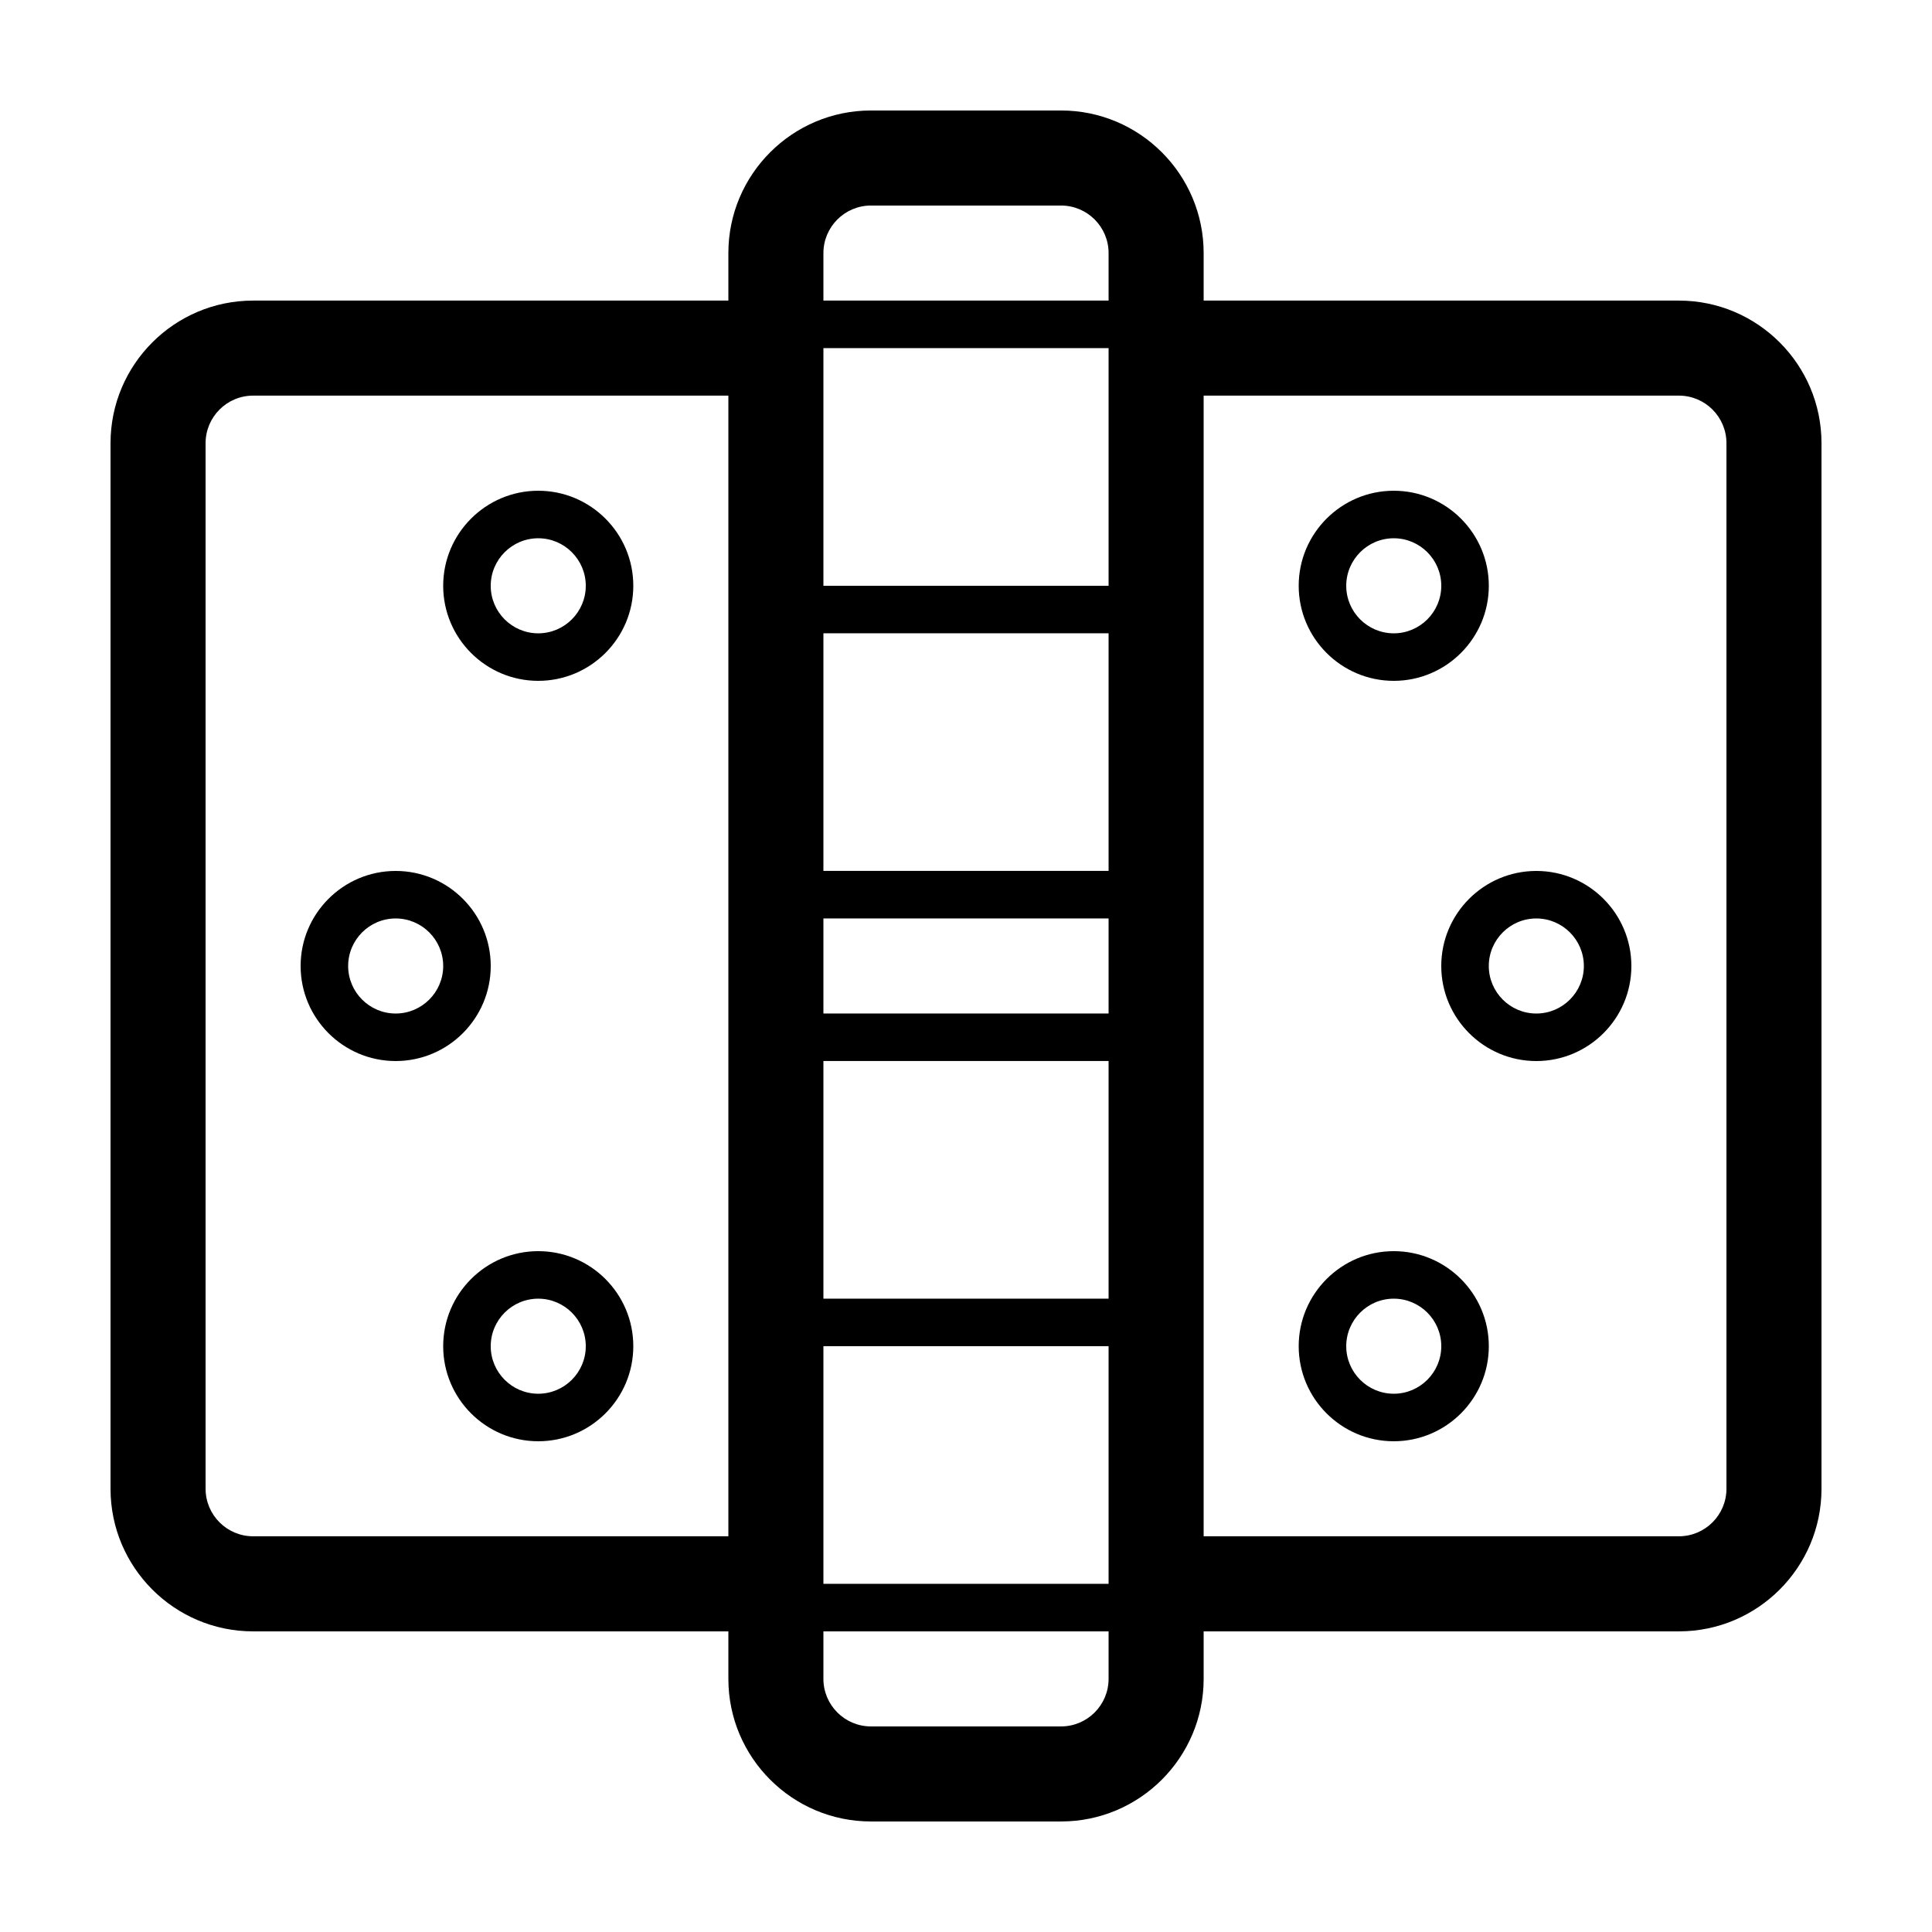 <?xml version="1.0" encoding="UTF-8"?>
<!-- Uploaded to: SVG Find, www.svgfind.com, Generator: SVG Find Mixer Tools -->
<svg fill="#000000" width="800px" height="800px" version="1.1" viewBox="144 144 512 512" xmlns="http://www.w3.org/2000/svg">
 <g>
  <path d="m588.93 223.66h-125.95v-12.594c0-20.84-16.949-37.785-37.789-37.785h-50.379c-20.84 0-37.785 16.945-37.785 37.785v12.594h-125.95c-20.84 0-37.785 16.949-37.785 37.785v277.1c0 20.836 16.945 37.785 37.785 37.785h125.95v12.594c0 20.84 16.945 37.785 37.785 37.785h50.379c20.84 0 37.789-16.945 37.789-37.785v-12.594h125.95c20.84 0 37.785-16.949 37.785-37.785v-277.1c0-20.836-16.945-37.785-37.785-37.785zm-163.74 377.86h-50.379c-6.941 0-12.598-5.652-12.598-12.598v-12.594h75.574v12.594c0 6.945-5.652 12.598-12.598 12.598zm-50.379-403.05h50.379c6.945 0 12.598 5.652 12.598 12.594v12.594h-75.574v-12.594c0-6.941 5.656-12.594 12.598-12.594zm62.977 365.26h-75.574v-62.977h75.574zm0-138.55v62.977h-75.574v-62.977zm-75.574-12.594v-25.191h75.574v25.191zm0-37.785v-62.977h75.574v62.977zm75.574-75.57h-75.574v-62.977h75.574zm-226.71 251.9c-6.941 0-12.594-5.652-12.594-12.594v-277.1c0-6.941 5.652-12.594 12.594-12.594h125.95v302.29zm390.45-12.594c0 6.941-5.652 12.594-12.598 12.594h-125.95v-302.29h125.95c6.945 0 12.598 5.652 12.598 12.594z"/>
  <path d="m286.64 324.43c13.891 0 25.191-11.301 25.191-25.188 0-13.891-11.301-25.191-25.191-25.191s-25.191 11.301-25.191 25.191c0 13.887 11.301 25.188 25.191 25.188zm0-37.785c6.941 0 12.598 5.652 12.598 12.598 0 6.941-5.656 12.594-12.598 12.594s-12.594-5.652-12.594-12.594c0-6.945 5.652-12.598 12.594-12.598z"/>
  <path d="m513.36 324.43c13.891 0 25.191-11.301 25.191-25.188 0-13.891-11.301-25.191-25.191-25.191s-25.191 11.301-25.191 25.191c0 13.887 11.301 25.188 25.191 25.188zm0-37.785c6.941 0 12.594 5.652 12.594 12.598 0 6.941-5.652 12.594-12.594 12.594-6.941 0-12.594-5.652-12.594-12.594 0-6.945 5.652-12.598 12.594-12.598z"/>
  <path d="m551.14 374.81c-13.891 0-25.191 11.301-25.191 25.191 0 13.887 11.301 25.188 25.191 25.188s25.191-11.301 25.191-25.188c0-13.891-11.301-25.191-25.191-25.191zm0 37.785c-6.941 0-12.594-5.652-12.594-12.594 0-6.945 5.652-12.598 12.594-12.598s12.598 5.652 12.598 12.598c0 6.941-5.656 12.594-12.598 12.594z"/>
  <path d="m513.36 475.57c-13.891 0-25.191 11.301-25.191 25.191s11.301 25.188 25.191 25.188 25.191-11.297 25.191-25.188-11.301-25.191-25.191-25.191zm0 37.785c-6.941 0-12.594-5.652-12.594-12.594 0-6.945 5.652-12.598 12.594-12.598 6.941 0 12.594 5.652 12.594 12.598 0 6.941-5.652 12.594-12.594 12.594z"/>
  <path d="m274.05 400c0-13.891-11.301-25.191-25.191-25.191s-25.191 11.301-25.191 25.191c0 13.887 11.301 25.188 25.191 25.188s25.191-11.301 25.191-25.188zm-25.191 12.594c-6.941 0-12.594-5.652-12.594-12.594 0-6.945 5.652-12.598 12.594-12.598 6.941 0 12.594 5.652 12.594 12.598 0 6.941-5.652 12.594-12.594 12.594z"/>
  <path d="m286.64 475.57c-13.891 0-25.191 11.301-25.191 25.191s11.301 25.188 25.191 25.188 25.191-11.297 25.191-25.188-11.301-25.191-25.191-25.191zm0 37.785c-6.941 0-12.594-5.652-12.594-12.594 0-6.945 5.652-12.598 12.594-12.598s12.598 5.652 12.598 12.598c0 6.941-5.656 12.594-12.598 12.594z"/>
 </g>
</svg>